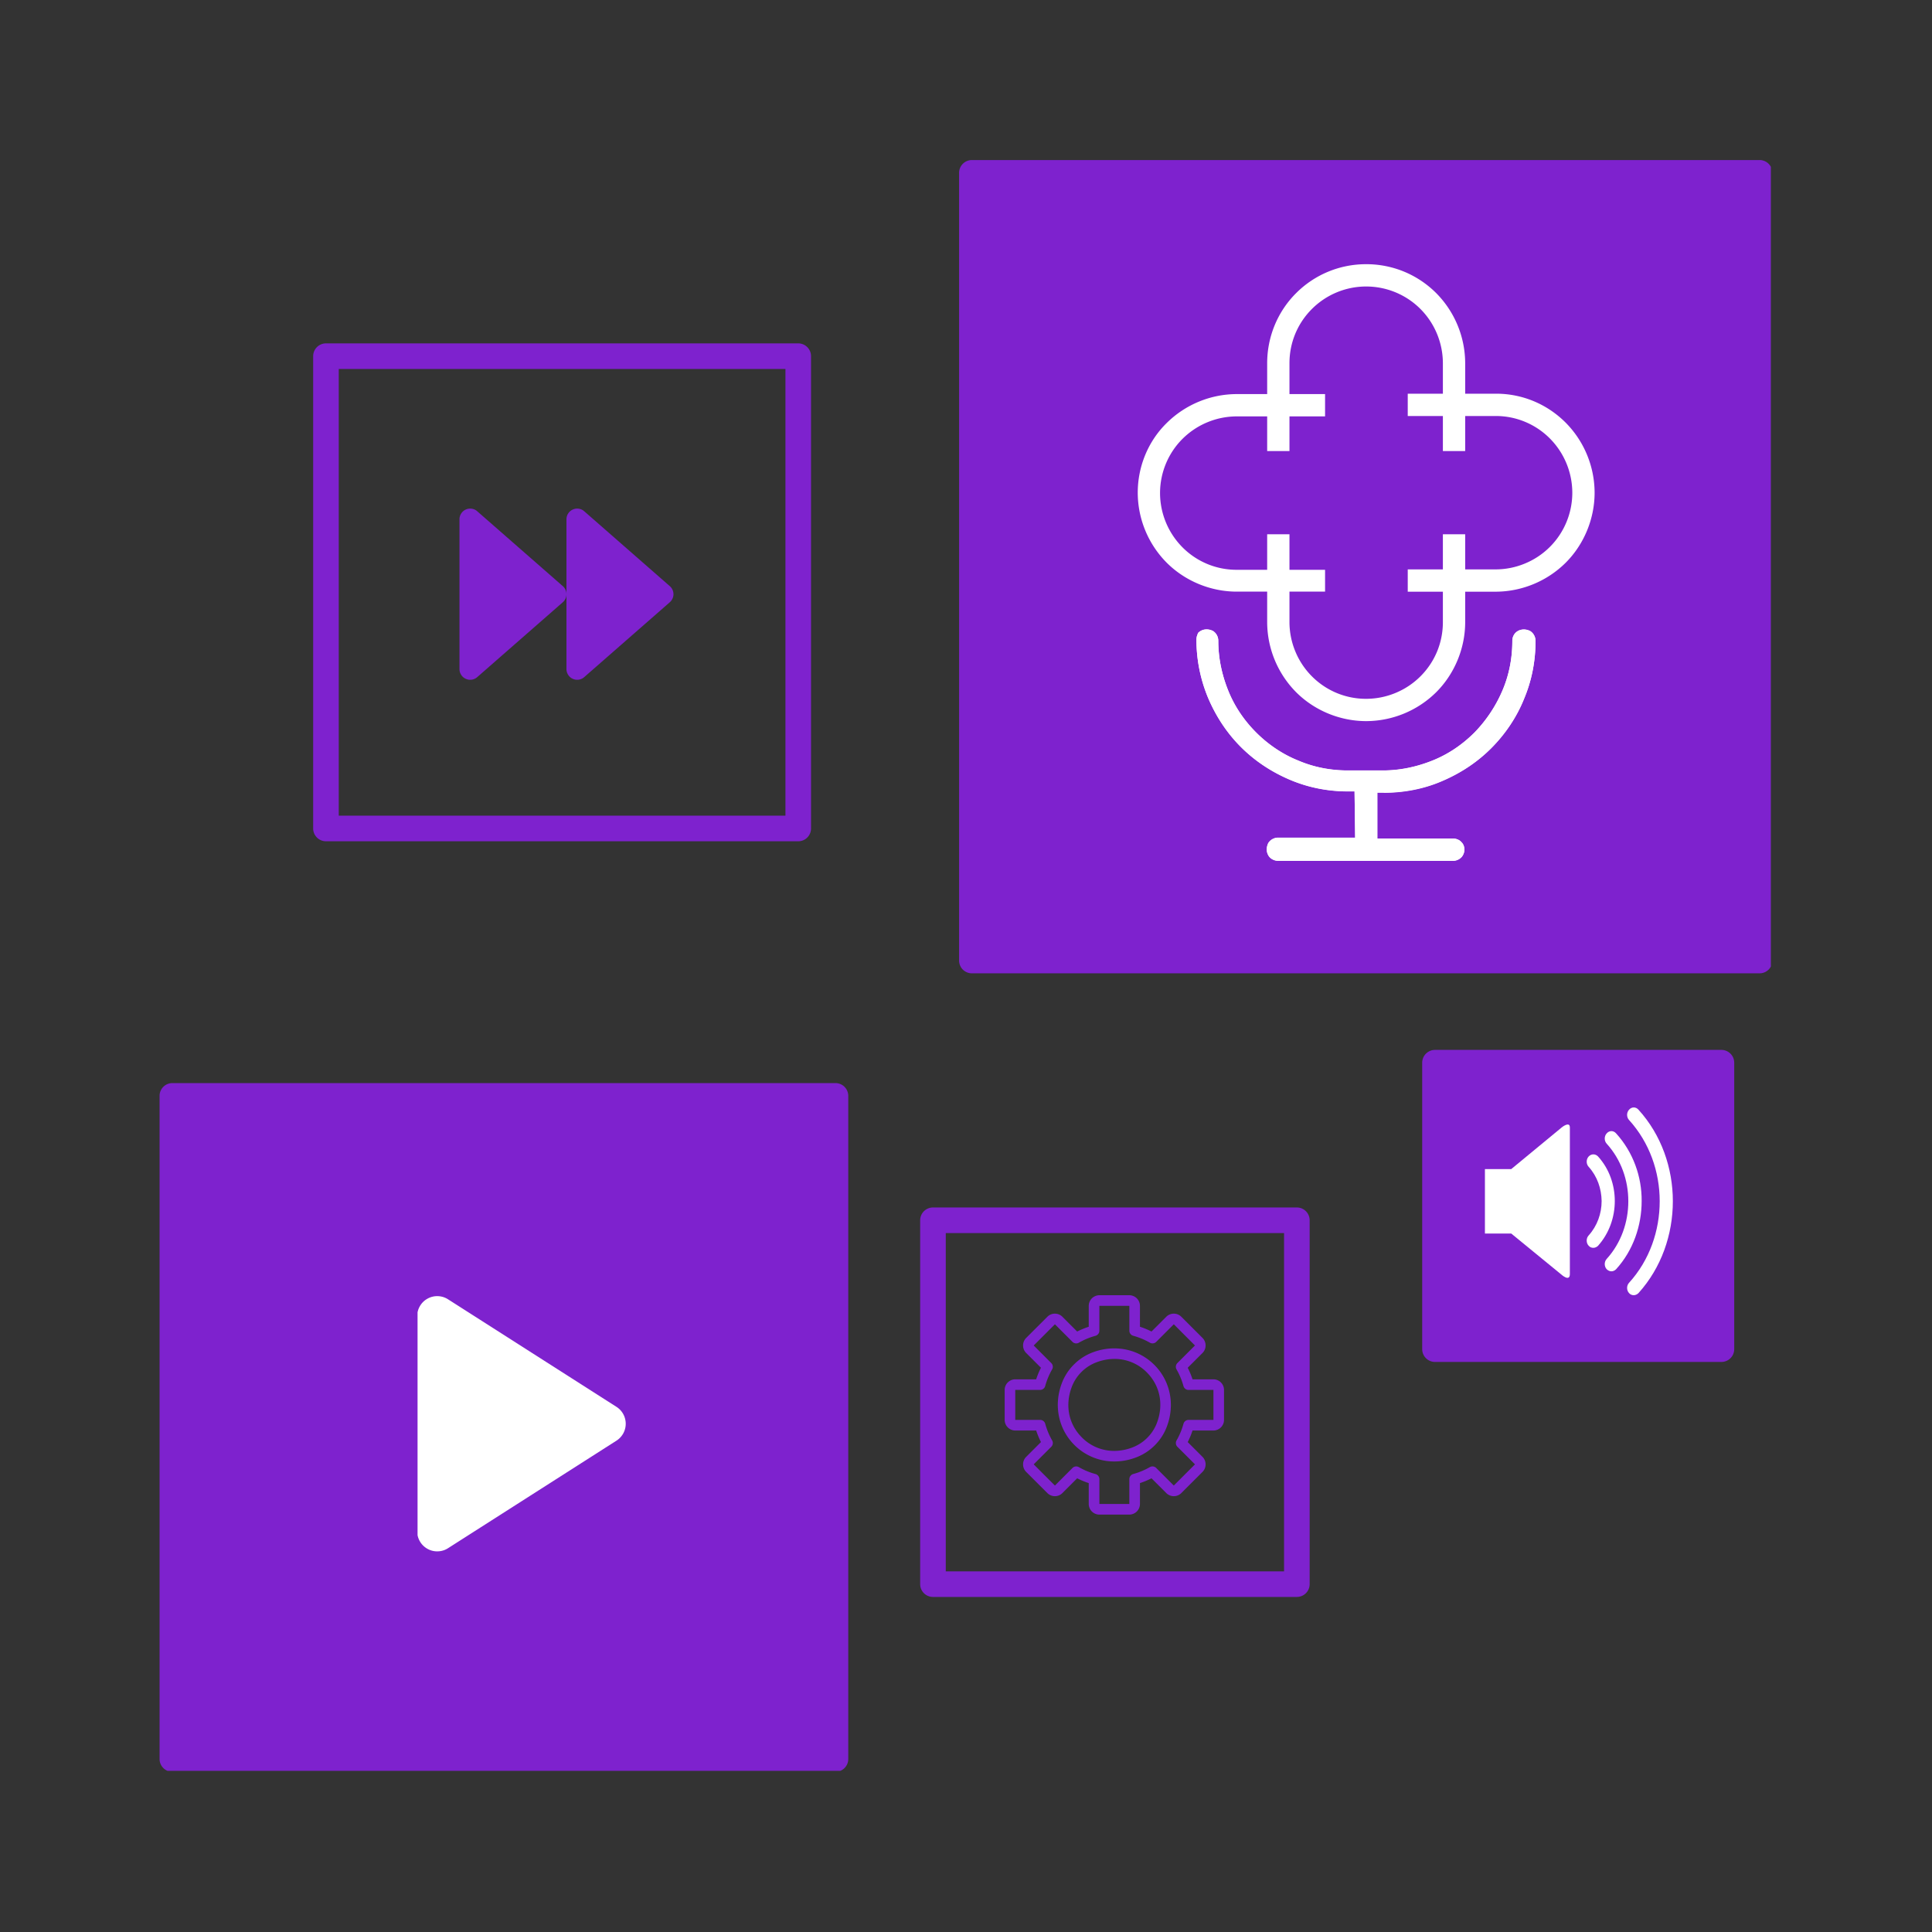 <?xml version="1.0" encoding="UTF-8"?> <svg xmlns="http://www.w3.org/2000/svg" width="500" viewBox="0 0 375 375" height="500" version="1.0"><rect x="0" y="0" width="375" height="375" fill="#333333" stroke="none"/><defs><clipPath id="a"><path d="M186 31h157.723v158H186Zm0 0"></path></clipPath><clipPath id="b"><path d="M30.973 210H165v133.723H30.973Zm0 0"></path></clipPath><clipPath id="c"><path d="M109.957 158.703h3.75v3.75h-3.75Zm0 0"></path></clipPath><clipPath id="d"><path d="M81.047 251.402h40.5v50.25h-40.5Zm0 0"></path></clipPath><clipPath id="e"><path d="M109 98.512h22V132h-22Zm0 0"></path></clipPath><clipPath id="f"><path d="M89.055 98.512H110V132H89.055Zm0 0"></path></clipPath><clipPath id="g"><path d="M195 251.402h42.75V294H195Zm0 0"></path></clipPath><clipPath id="h"><path d="M288.168 218H305v31h-16.832Zm0 0"></path></clipPath><clipPath id="i"><path d="M315 214.809h9.918v36.75H315Zm0 0"></path></clipPath></defs><g clip-path="url(#a)"><path fill="#7e22ce" d="M341.531 31.066H188.645a2.483 2.483 0 0 0-2.485 2.485v152.887a2.48 2.48 0 0 0 2.485 2.484H341.53a2.48 2.48 0 0 0 2.485-2.484V33.55a2.483 2.483 0 0 0-2.485-2.485Zm0 0"></path></g><path fill="#7e22ce" d="M334.129 203.785H278.53a2.49 2.49 0 0 0-2.484 2.485v55.597a2.486 2.486 0 0 0 2.484 2.485h55.598a2.486 2.486 0 0 0 2.484-2.485V206.27a2.49 2.49 0 0 0-2.484-2.485ZM251.719 234.371h-70.63a2.483 2.483 0 0 0-2.484 2.484v70.625a2.483 2.483 0 0 0 2.485 2.485h70.629a2.483 2.483 0 0 0 2.484-2.485v-70.625a2.483 2.483 0 0 0-2.484-2.484Zm-2.485 70.625h-65.66V239.34h65.66Zm0 0"></path><g clip-path="url(#b)"><path fill="#7e22ce" d="M162.164 210.227H33.457a2.486 2.486 0 0 0-2.484 2.484v128.707a2.486 2.486 0 0 0 2.484 2.488h128.707a2.484 2.484 0 0 0 2.484-2.488V212.711a2.483 2.483 0 0 0-2.484-2.484Zm0 0"></path></g><path fill="#7e22ce" d="M63.27 163.29h91.667a2.483 2.483 0 0 0 2.485-2.485V69.133a2.49 2.49 0 0 0-2.484-2.485H63.27a2.49 2.49 0 0 0-2.485 2.485v91.672a2.483 2.483 0 0 0 2.485 2.484Zm2.484-91.673h86.7v86.703h-86.7Zm0 0"></path><g clip-path="url(#c)"><path fill="#7e22ce" d="M109.957 158.703h3.75v3.75h-3.75Zm0 0"></path></g><g clip-path="url(#d)"><path fill="#fff" d="m119.66 279.629-32.695 20.875a3.814 3.814 0 0 1-1.965.61 3.795 3.795 0 0 1-2-.473 3.856 3.856 0 0 1-1.48-1.43 3.835 3.835 0 0 1-.543-1.988v-41.75c0-.711.18-1.371.543-1.985.363-.61.855-1.09 1.48-1.43.621-.34 1.29-.5 2-.476.71.027 1.367.23 1.965.613l32.695 20.875c.274.176.524.383.746.621a3.91 3.91 0 0 1 1.047 2.656c0 .329-.039.65-.121.966a4.01 4.01 0 0 1-.355.906c-.16.285-.348.547-.57.785-.223.242-.473.45-.747.625Zm0 0"></path></g><g clip-path="url(#e)"><path fill="#7e22ce" d="m130.008 113.77-16.613-14.536a2.01 2.01 0 0 0-1.063-.492 2.052 2.052 0 0 0-1.164.164 2.032 2.032 0 0 0-.887.766 2.059 2.059 0 0 0-.332 1.125v29.07c0 .406.114.781.332 1.125.223.344.516.598.887.766.371.168.758.222 1.164.164a2.01 2.01 0 0 0 1.063-.492l16.613-14.535c.226-.2.398-.434.523-.704a2.04 2.04 0 0 0 .188-.859c0-.3-.063-.586-.188-.86a2.023 2.023 0 0 0-.523-.702Zm0 0"></path></g><g clip-path="url(#f)"><path fill="#7e22ce" d="M92.629 99.234a2.008 2.008 0 0 0-1.067-.492 2.044 2.044 0 0 0-1.16.164 2.01 2.01 0 0 0-.886.766 2.027 2.027 0 0 0-.332 1.125v29.07c0 .406.113.781.332 1.125.222.344.515.598.886.766.371.168.758.222 1.16.164a2.022 2.022 0 0 0 1.067-.492l16.613-14.535c.227-.2.399-.434.524-.704.125-.273.183-.558.183-.859 0-.3-.058-.586-.183-.86a2.023 2.023 0 0 0-.524-.702Zm0 0"></path></g><path fill="#fff" d="M295.797 135.68c1.496-3.532 2.246-7.309 2.246-11.266 0-.324-.055-.594-.156-.863a2.192 2.192 0 0 0-.477-.75c-.246-.242-.414-.36-.683-.45a2.525 2.525 0 0 0-1.805-.027c-.281.11-.531.266-.746.477a2.18 2.18 0 0 0-.633 1.613c0 3.402-.645 6.648-1.934 9.64a26.573 26.573 0 0 1-5.402 8.106c-2.422 2.426-5.168 4.254-8.168 5.453-3.184 1.278-6.422 1.922-9.617 1.922h-6.817c-3.406 0-6.652-.644-9.644-1.933-2.938-1.176-5.762-3.055-8.133-5.426-2.394-2.399-4.226-5.145-5.437-8.16-1.278-3.184-1.922-6.418-1.922-9.618 0-.32-.051-.59-.153-.863a2.235 2.235 0 0 0-.476-.746c-.246-.246-.414-.36-.684-.453a2.461 2.461 0 0 0-1.804-.023 2.17 2.17 0 0 0-.75.476l-.063.063c-.027.039-.039.093-.05.144-.028.078-.067.18-.106.281a2.433 2.433 0 0 0-.153.864c0 3.843.747 7.632 2.243 11.254 1.547 3.66 3.699 6.882 6.379 9.578 2.695 2.691 5.918 4.832 9.59 6.39 3.507 1.485 7.296 2.23 11.238 2.23h1.238l.117 8.985h-14.914a2.293 2.293 0 0 0-1.61.633c-.245.242-.363.422-.452.68-.118.312-.18.66-.18.941 0 .324.05.594.156.863.113.297.281.555.477.75.18.18.449.348.746.465.246.102.582.164.863.164h34.055c.617-.062 1.07-.281 1.508-.719.336-.386.554-.93.554-1.445 0-.578-.195-1.094-.554-1.441-.375-.426-.864-.645-1.508-.723H267.34v-8.906h1.25c3.969 0 7.863-.774 11.238-2.23 3.688-1.56 6.91-3.7 9.602-6.395 2.785-2.781 4.988-6.094 6.382-9.563Zm0 0"></path><path fill="#fff" d="M268.59 153.863h-1.25v8.907h14.836c.644.066 1.133.285 1.508.722.359.363.554.863.554 1.446 0 .515-.218 1.07-.554 1.44-.438.442-.891.645-1.508.724H248.12c-.281 0-.617-.063-.863-.168a2.248 2.248 0 0 1-.746-.465 2.12 2.12 0 0 1-.477-.746 2.133 2.133 0 0 1-.156-.864c0-.285.062-.617.18-.941.09-.258.195-.426.453-.684.191-.18.449-.359.746-.476a2.13 2.13 0 0 1 .863-.153h14.914l-.117-8.984h-1.238c-3.957 0-7.73-.75-11.239-2.23-3.671-1.547-6.894-3.7-9.59-6.395-2.695-2.691-4.831-5.914-6.378-9.574a29.294 29.294 0 0 1-2.243-11.254c0-.285.063-.617.153-.863.039-.102.078-.196.105-.285.024-.051.04-.102.051-.141.012-.027.04-.04.063-.063.195-.183.453-.363.75-.48.28-.113.539-.152.863-.152.281 0 .617.062.941.18.258.09.426.195.684.452.191.192.36.45.476.746.114.286.153.543.153.864 0 3.195.644 6.433 1.922 9.617 1.199 3.016 3.027 5.746 5.437 8.156 2.371 2.371 5.195 4.254 8.133 5.426 2.992 1.277 6.238 1.934 9.644 1.934h6.817c3.195 0 6.433-.645 9.617-1.918 3-1.2 5.746-3.032 8.168-5.453a27.02 27.02 0 0 0 5.402-8.11c1.278-2.988 1.934-6.238 1.934-9.64 0-.282.062-.618.156-.864.113-.297.281-.554.477-.746.191-.18.449-.363.746-.476.246-.106.582-.157.863-.157.285 0 .621.067.942.18.257.09.425.195.683.453.192.192.36.45.477.746.117.285.156.543.156.864 0 3.957-.75 7.734-2.246 11.265-1.39 3.469-3.594 6.781-6.379 9.567-2.695 2.69-5.914 4.832-9.602 6.39-3.378 1.457-7.257 2.23-11.238 2.23Zm0 0"></path><path fill="#fff" d="M265.176 135.64a14.777 14.777 0 0 1-10.531-4.359 14.854 14.854 0 0 1-3.22-4.832 14.926 14.926 0 0 1-1.14-5.695v-17.055h-4.328v17.055a19.399 19.399 0 0 0 5.617 13.598c3.57 3.57 8.535 5.617 13.602 5.617a19.399 19.399 0 0 0 13.597-5.617c3.57-3.57 5.618-8.536 5.618-13.598v-17.055h-4.329v17.055c0 3.98-1.546 7.719-4.359 10.527a14.83 14.83 0 0 1-4.836 3.219 14.892 14.892 0 0 1-5.691 1.14Zm0-84.359a19.138 19.138 0 0 0-13.602 5.617c-3.633 3.622-5.617 8.536-5.617 13.598v17.055h4.328V70.496c0-3.98 1.547-7.719 4.36-10.527a14.885 14.885 0 0 1 10.53-4.36c3.919 0 7.72 1.547 10.528 4.36a14.98 14.98 0 0 1 4.36 10.527v17.055h4.328V70.496a19.399 19.399 0 0 0-5.618-13.598 19.238 19.238 0 0 0-6.238-4.171 19.108 19.108 0 0 0-3.61-1.086 18.887 18.887 0 0 0-3.75-.36Zm0 0"></path><path fill="#fff" d="M226.453 82.11c-3.582 3.507-5.617 8.417-5.617 13.507a19.336 19.336 0 0 0 5.617 13.598c3.57 3.57 8.535 5.62 13.602 5.62h17.14v-4.237h-17.14a14.777 14.777 0 0 1-10.532-4.36 14.982 14.982 0 0 1-4.359-10.531c0-3.918 1.547-7.719 4.36-10.527a14.982 14.982 0 0 1 10.53-4.36h17.141v-4.328h-17.14a19.4 19.4 0 0 0-13.602 5.617Zm77.442-.075c-3.625-3.625-8.43-5.62-13.508-5.62h-17.145v4.331h17.051a14.79 14.79 0 0 1 10.531 4.356 14.989 14.989 0 0 1 4.36 10.53c0 3.919-1.547 7.72-4.36 10.528a14.83 14.83 0 0 1-4.836 3.219 14.896 14.896 0 0 1-5.695 1.14h-17.05v4.329h17.05a19.4 19.4 0 0 0 13.602-5.618c3.57-3.57 5.617-8.535 5.617-13.597a19.385 19.385 0 0 0-5.617-13.598Zm0 0"></path><g clip-path="url(#g)"><path fill="#7e22ce" d="M219.191 293.984h-5.796c-.274 0-.54-.054-.793-.156a2.113 2.113 0 0 1-.672-.45 2.157 2.157 0 0 1-.45-.671 2.125 2.125 0 0 1-.156-.793v-4.047a15.449 15.449 0 0 1-2.246-.93l-2.863 2.864a2.01 2.01 0 0 1-.672.449 2.036 2.036 0 0 1-.793.156c-.273 0-.535-.05-.79-.156a2.01 2.01 0 0 1-.67-.45l-4.106-4.1a2.05 2.05 0 0 1-.605-1.465 2.05 2.05 0 0 1 .605-1.465l2.867-2.864a15.897 15.897 0 0 1-.93-2.246h-4.047a2.05 2.05 0 0 1-1.465-.605 2.05 2.05 0 0 1-.605-1.465v-5.793a2.05 2.05 0 0 1 .605-1.465 2.05 2.05 0 0 1 1.465-.605h4.043c.254-.774.563-1.524.93-2.25l-2.863-2.86a2.05 2.05 0 0 1-.605-1.465 2.05 2.05 0 0 1 .605-1.464l4.105-4.102a2.01 2.01 0 0 1 .672-.45c.254-.105.516-.156.789-.156.277 0 .54.051.793.157.254.105.48.254.672.449l2.863 2.863a16.07 16.07 0 0 1 2.246-.926v-4.05c0-.274.055-.54.16-.793a2.05 2.05 0 0 1 1.121-1.118c.25-.105.516-.16.79-.16h5.796c.274 0 .54.055.793.16a2.04 2.04 0 0 1 1.121 1.118c.106.254.157.52.157.793v4.047c.773.25 1.523.558 2.246.925l2.863-2.86a2.01 2.01 0 0 1 .672-.448c.254-.106.516-.157.793-.157.273 0 .535.051.789.157.254.105.48.254.672.449l4.105 4.101c.192.196.344.418.446.672a2.054 2.054 0 0 1 0 1.586 2.04 2.04 0 0 1-.446.672l-2.867 2.863c.367.723.68 1.473.934 2.247h4.043a2.05 2.05 0 0 1 1.465.605 2.05 2.05 0 0 1 .605 1.465v5.797a2.05 2.05 0 0 1-.605 1.46 2.05 2.05 0 0 1-.672.45c-.254.105-.52.16-.793.16h-4.043a16.11 16.11 0 0 1-.934 2.246l2.867 2.86c.192.195.344.418.446.671a2.054 2.054 0 0 1 0 1.586 2.04 2.04 0 0 1-.446.672l-4.105 4.102a2.01 2.01 0 0 1-.672.449 2.031 2.031 0 0 1-.79.156c-.276 0-.538-.05-.792-.156a2.01 2.01 0 0 1-.672-.45l-2.863-2.863c-.727.368-1.473.68-2.246.93v4.047c0 .274-.055.54-.16.793a2.05 2.05 0 0 1-1.118 1.117c-.254.106-.52.16-.793.16Zm-10.3-9.351c.183 0 .355.047.515.137a13.677 13.677 0 0 0 3.223 1.34c.226.062.406.183.55.37.141.184.212.391.212.625v4.81c0 .007 0 .01.007.01h5.797c.008 0 .008-.003.008-.007v-4.816c0-.23.07-.442.215-.625.14-.184.32-.309.547-.372a13.677 13.677 0 0 0 3.222-1.34c.2-.113.418-.156.645-.124.23.03.426.129.59.293l3.402 3.402a.012.012 0 0 0 .016 0l4.097-4.098c.004-.008.004-.011 0-.015l-3.402-3.403a.975.975 0 0 1-.289-.59.976.976 0 0 1 .125-.644 14.014 14.014 0 0 0 1.34-3.223.991.991 0 0 1 .367-.55c.184-.141.395-.211.625-.211h4.813c.007 0 .011 0 .011-.008v-5.797c0-.008-.004-.012-.011-.012h-4.813c-.234 0-.441-.07-.629-.21a1.016 1.016 0 0 1-.367-.548 13.705 13.705 0 0 0-1.34-3.222 1.016 1.016 0 0 1-.125-.649 1.03 1.03 0 0 1 .29-.59l3.402-3.402c.004-.004.004-.008 0-.012l-4.094-4.105c-.004-.004-.008-.004-.012 0l-3.402 3.402a.975.975 0 0 1-.59.29.991.991 0 0 1-.649-.126 13.872 13.872 0 0 0-3.222-1.34.995.995 0 0 1-.547-.367 1.006 1.006 0 0 1-.211-.625v-4.808a.008.008 0 0 0-.008-.008h-5.804c-.008 0-.008.004-.008.008v4.812c0 .235-.07.442-.211.625a1.011 1.011 0 0 1-.551.371 13.677 13.677 0 0 0-3.223 1.34 1.016 1.016 0 0 1-.648.125 1.013 1.013 0 0 1-.59-.293l-3.398-3.402c-.008-.004-.012-.004-.016 0l-4.102 4.101c-.007.004-.007.008 0 .012l3.399 3.402c.164.164.262.36.293.59a1 1 0 0 1-.125.645 13.677 13.677 0 0 0-1.34 3.222 1.011 1.011 0 0 1-.371.551.998.998 0 0 1-.625.211h-4.805c-.008 0-.012.004-.012.008v5.797c0 .008.004.008.012.008h4.809a1.026 1.026 0 0 1 .996.762 13.843 13.843 0 0 0 1.34 3.222c.113.2.156.418.125.645a1.02 1.02 0 0 1-.29.59l-3.402 3.402a.012.012 0 0 0 0 .015l4.098 4.106c.004.004.008.004.016 0l3.398-3.402c.203-.2.441-.301.727-.305Zm7.414-.965c-1.457.008-2.86-.27-4.211-.824a10.888 10.888 0 0 1-3.567-2.383c-3.082-3.086-4.027-7.637-2.464-11.879a10.128 10.128 0 0 1 2.386-3.73 10.17 10.17 0 0 1 3.735-2.391c4.242-1.563 8.793-.617 11.875 2.465 3.082 3.086 4.027 7.637 2.464 11.879a10.175 10.175 0 0 1-2.386 3.734 10.193 10.193 0 0 1-3.735 2.387c-1.32.492-2.687.738-4.097.742Zm.015-19.902a9.96 9.96 0 0 0-3.425.629 8.16 8.16 0 0 0-2.989 1.91 8.16 8.16 0 0 0-1.91 2.988c-1.3 3.531-.559 7.16 1.988 9.703a8.69 8.69 0 0 0 2.875 1.945 8.788 8.788 0 0 0 3.407.676 9.87 9.87 0 0 0 3.425-.629 8.16 8.16 0 0 0 2.989-1.91 8.144 8.144 0 0 0 1.91-2.984c1.3-3.531.558-7.16-1.988-9.707a8.678 8.678 0 0 0-2.875-1.942 8.707 8.707 0 0 0-3.407-.68Zm0 0"></path></g><g clip-path="url(#h)"><path fill="#fff" d="M293.332 226.918h-5.11v12.512h5.11l9.629 7.879s1.75 1.64 1.75-.036v-28.418c0-1.312-1.566-.035-1.566-.035Zm0 0"></path></g><path fill="#fff" d="M310.184 224.473c-.512-.547-1.313-.547-1.825 0-.511.547-.511 1.46 0 2.007 1.676 1.86 2.48 4.23 2.516 6.637 0 2.41-.84 4.817-2.516 6.676-.511.547-.511 1.46 0 2.008.254.293.582.402.91.402.329 0 .657-.148.915-.402 2.152-2.406 3.246-5.547 3.246-8.684 0-3.097-1.059-6.234-3.246-8.644Zm0 0"></path><path fill="#fff" d="M313.684 219.988c-.508-.586-1.313-.586-1.825 0-.507.547-.507 1.457 0 2.004 2.809 3.102 4.196 7.113 4.196 11.164 0 4.047-1.387 8.098-4.196 11.196-.507.55-.507 1.46 0 2.007.258.254.586.403.914.403.329 0 .657-.149.91-.403 3.32-3.648 4.962-8.46 4.962-13.242.039-4.703-1.641-9.484-4.961-13.129Zm0 0"></path><g clip-path="url(#i)"><path fill="#fff" d="M318.027 215.39c-.511-.581-1.316-.581-1.824 0-.512.548-.512 1.462 0 2.008 3.973 4.375 5.945 10.067 5.945 15.758 0 5.727-1.972 11.453-5.945 15.828-.512.547-.512 1.461 0 2.008.254.293.582.403.91.403.328 0 .657-.149.914-.403 4.45-4.926 6.672-11.379 6.672-17.836 0-6.422-2.222-12.879-6.672-17.765Zm0 0"></path></g></svg> 